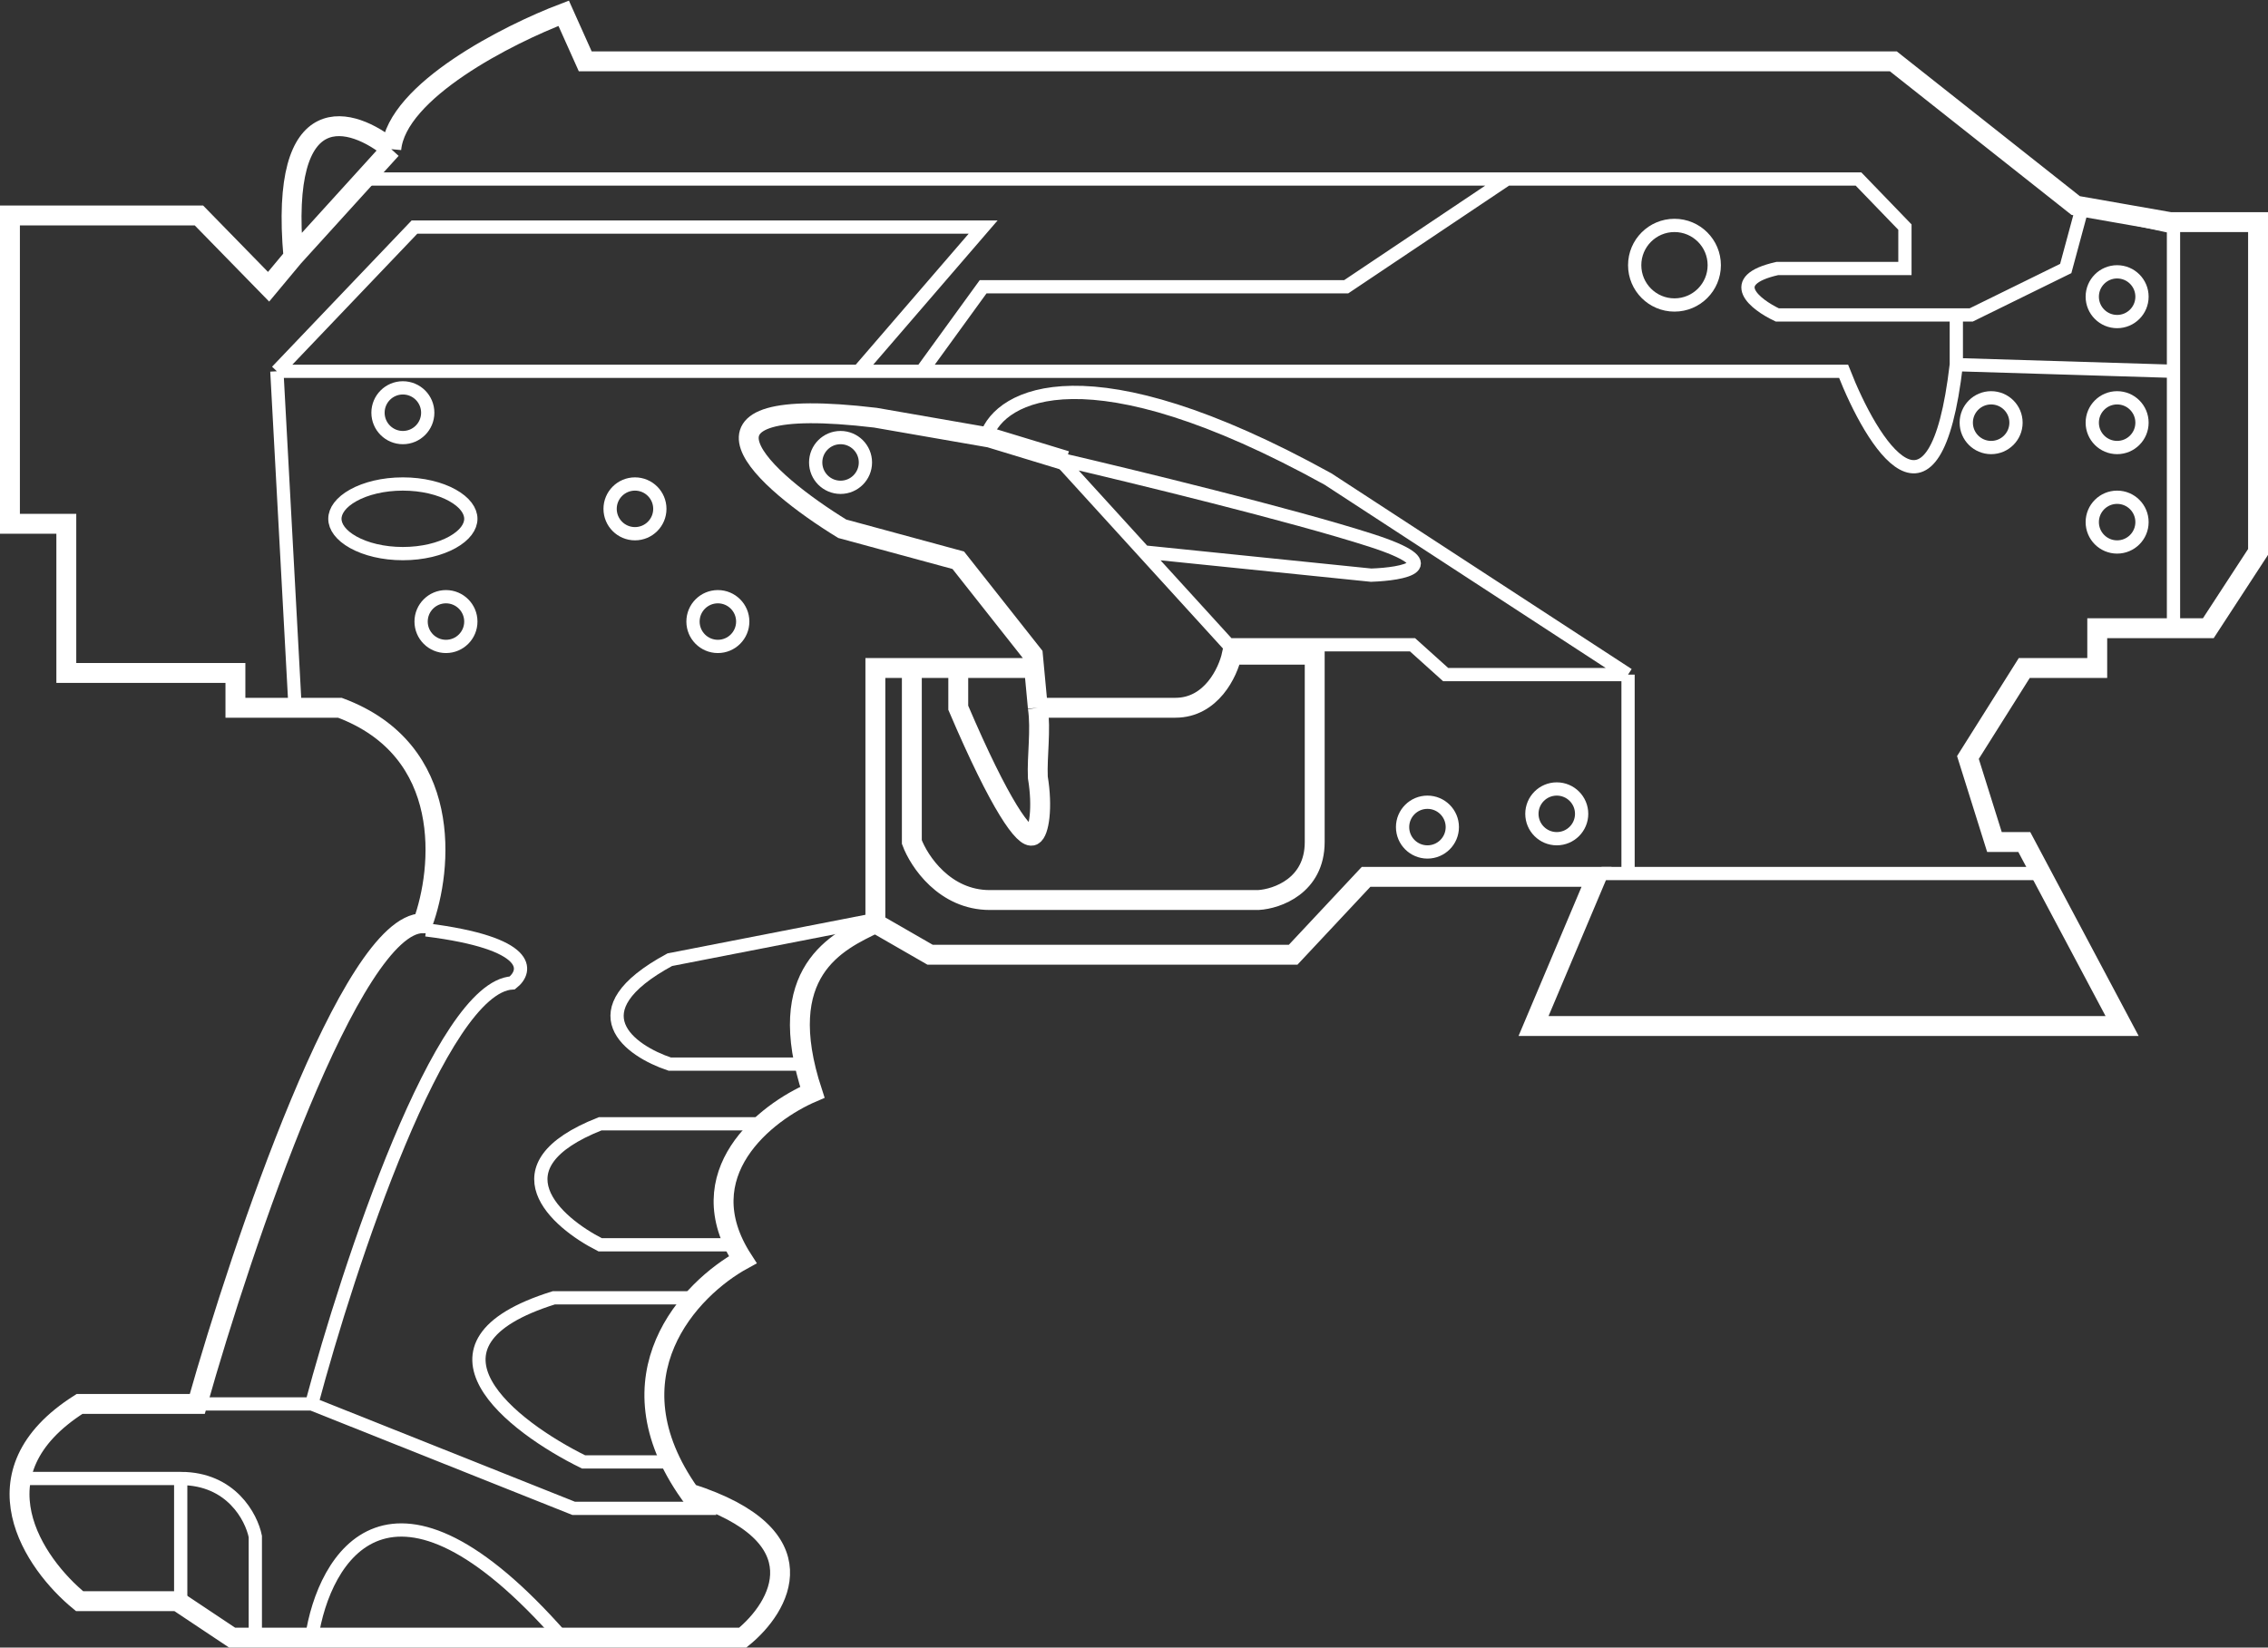 <?xml version="1.0" encoding="UTF-8"?> <svg xmlns="http://www.w3.org/2000/svg" width="684" height="497" viewBox="0 0 684 497" fill="none"><rect x="0" y="0" width="684" height="497" fill="#333333" stroke="none"/> <path d="M118 45C119.6 27.4 153.333 10.333 170 4L176.5 18.5H571L626 62L654.5 67H681V166.5L666 189.5H632.5V201.5H610.5L593.5 228.5L601.5 254H610.5L640 309.5H462.5L481.5 264.5H412L390 288H280.5L264 278.5M118 45C106.333 35.333 84.1 28.3 88.5 77.5M118 45L88.5 77.5M88.5 77.5L81 86.5L60 65H3V149.5V158H20V203H71V213.5H102.5C136.9 226.3 133.5 262.167 127.5 278.5C105.9 278.5 73.167 375.167 59.5 423.5H24C-8.8 444.3 10.333 471.833 24 483H53.5L70 494H224C235.333 484.833 248 463.3 208 450.5C182.8 414.9 208.167 388.667 224 380C207.2 354 231 335.5 245 329.5C233 293 252.5 284 264 278.5M264 278.5V201.5H275M275 201.5V254C277.167 259.833 284.9 271.5 298.5 271.5C312.1 271.5 358.167 271.5 379.5 271.5C385.167 271.167 396.5 267.2 396.5 254C396.5 240.8 396.5 210.833 396.5 197.5H371.5C370.333 202.833 365.3 213.5 354.5 213.5C343.7 213.5 322.333 213.5 313 213.5M275 201.5H289M313 213.5C313.983 220.223 312.722 228.08 313 234.5C314.5 243.5 313.408 250.997 311.5 252C308.994 253.318 301.667 243.173 289 213.5V201.5M313 213.5L311.875 201.5M289 201.5H311.875M321.5 139L298.5 132L264 126C200 118.4 230.667 145.167 254 159.5L289 169L311.5 197.5L311.875 201.5" stroke="white" stroke-width="6"></path> <path d="M7.5 446H54.5M54.5 446V483L70.5 494H77V463.5C75.833 457.667 69.7 446 54.5 446ZM94 494C97.667 469.5 117.9 435.2 169.5 494M59.5 423.5H94M94 423.5L173 455H216M94 423.5C105.167 381.667 132.9 297.7 154.5 296.5C159.167 292.833 160.5 284.5 128.5 280.5" stroke="white" stroke-width="4"></path> <path d="M203.5 441H176C154.333 430.333 122.2 405.5 167 391.5H209.5M221.5 375.5H181C167.5 368.667 148.6 351.8 181 339H230.5" stroke="white" stroke-width="4"></path> <path d="M243 321H202C190 317 173.2 305.1 202 289.5L263.5 277.5M483 263.5H615" stroke="white" stroke-width="4"></path> <path d="M491 263V203.5M491 203.5H448.5H436L426 194.5H370.5L345 166.5M491 203.5L400.5 144.5C328.1 104.5 301.667 119.167 297.5 131.5L319.5 138.5M319.5 138.5L345 166.5M319.5 138.5C341 143.5 389.9 155.4 413.5 163C437.1 170.6 423.333 173.167 413.5 173.5L345 166.5" stroke="white" stroke-width="4"></path> <path d="M89 213.5L83.5 112M83.5 112H259M83.5 112L125 68.5H296.5L259 112M590 110C583.6 164.8 564.667 134.167 556 112H278M590 110L655.5 112V68.5M590 110V95M655.5 68.5V189.5M655.5 68.5L628 62.5L623 81L594.5 95H590M590 95H536C529.333 91.833 520 84.6 536 81H574.5V68.5L560.5 54H454.5M454.5 54H111.5M454.5 54L406 86.5H296.5L278 112M278 112H259" stroke="white" stroke-width="4"></path> <circle cx="121.5" cy="124.5" r="7.5" stroke="white" stroke-width="4"></circle> <circle cx="191.5" cy="153.5" r="7.5" stroke="white" stroke-width="4"></circle> <circle cx="134.5" cy="187.5" r="7.5" stroke="white" stroke-width="4"></circle> <path d="M142 156.5C142 158.896 140.229 161.485 136.439 163.591C132.716 165.658 127.439 167 121.5 167C115.561 167 110.284 165.658 106.561 163.591C102.771 161.485 101 158.896 101 156.5C101 154.104 102.771 151.515 106.561 149.409C110.284 147.342 115.561 146 121.5 146C127.439 146 132.716 147.342 136.439 149.409C140.229 151.515 142 154.104 142 156.5Z" stroke="white" stroke-width="4"></path> <circle cx="216.5" cy="187.5" r="7.5" stroke="white" stroke-width="4"></circle> <circle cx="253.5" cy="139.5" r="7.5" stroke="white" stroke-width="4"></circle> <circle cx="430.5" cy="249.5" r="7.5" stroke="white" stroke-width="4"></circle> <circle cx="469.5" cy="245.5" r="7.5" stroke="white" stroke-width="4"></circle> <circle cx="638.5" cy="157.5" r="7.5" stroke="white" stroke-width="4"></circle> <circle cx="638.5" cy="127.5" r="7.5" stroke="white" stroke-width="4"></circle> <circle cx="600.5" cy="127.5" r="7.5" stroke="white" stroke-width="4"></circle> <circle cx="638.5" cy="89.5" r="7.5" stroke="white" stroke-width="4"></circle> <circle cx="505" cy="80" r="12" stroke="white" stroke-width="4"></circle> </svg> 
